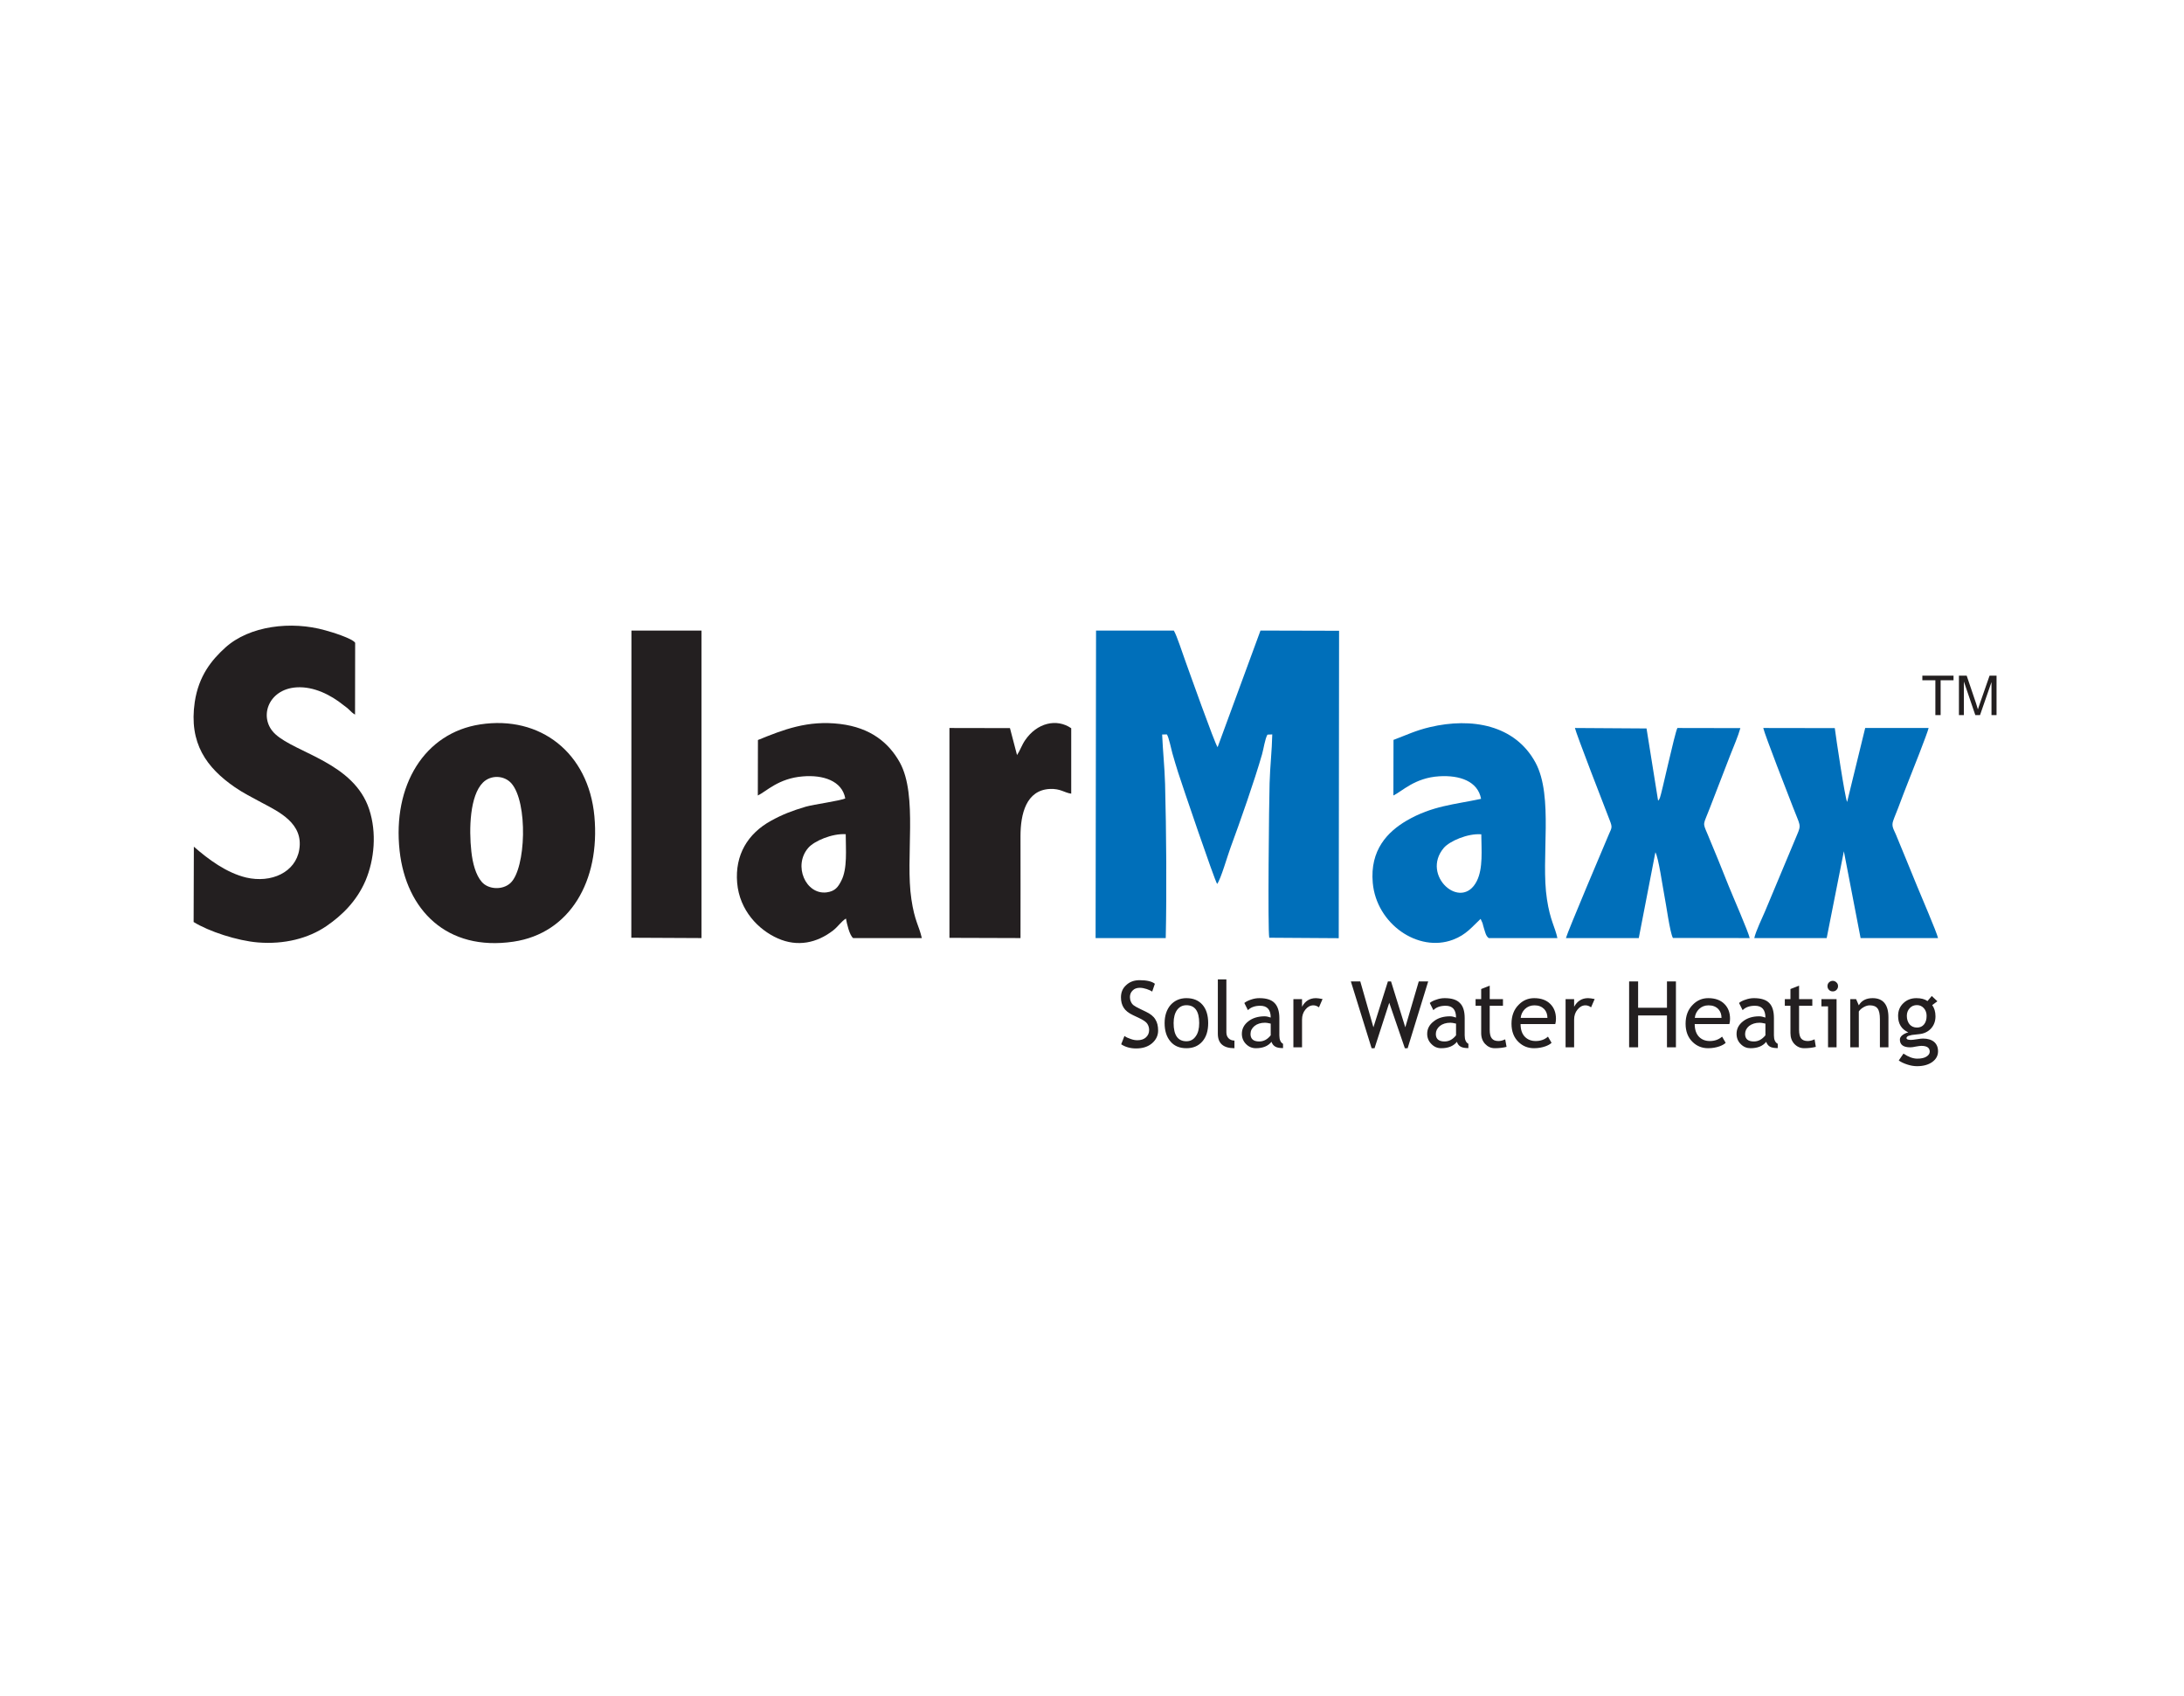 <?xml version="1.0" encoding="UTF-8"?>
<svg xmlns="http://www.w3.org/2000/svg" xmlns:xlink="http://www.w3.org/1999/xlink" width="76pt" height="59pt" viewBox="0 0 76 59" version="1.1">
<g id="surface1">
<path style=" stroke:none;fill-rule:evenodd;fill:rgb(0%,43.5%,72.899%);fill-opacity:1;" d="M 38.125 32.637 L 40.566 32.637 C 40.602 31.02 40.586 28.918 40.543 27.277 C 40.527 26.691 40.465 26.129 40.441 25.555 L 40.605 25.551 C 40.672 25.641 40.762 26.086 40.797 26.207 C 40.863 26.445 40.926 26.645 41 26.883 C 41.129 27.289 42.262 30.621 42.355 30.754 C 42.484 30.586 42.719 29.762 42.82 29.492 C 43.148 28.605 43.66 27.145 43.918 26.242 C 43.973 26.051 44.016 25.719 44.105 25.559 L 44.273 25.551 C 44.262 26.109 44.195 26.684 44.18 27.246 C 44.16 27.883 44.113 32.32 44.168 32.625 L 46.586 32.641 L 46.598 21.945 L 43.863 21.938 L 42.371 25.996 C 42.27 25.867 41.371 23.336 41.234 22.957 C 41.137 22.695 40.965 22.145 40.848 21.938 L 38.141 21.938 L 38.125 32.637 "/>
<path style=" stroke:none;fill-rule:evenodd;fill:rgb(13.699%,12.199%,12.5%);fill-opacity:1;" d="M 6.746 29.457 L 6.738 32.078 C 7.266 32.406 8.254 32.73 8.977 32.789 C 9.895 32.863 10.73 32.648 11.355 32.223 C 11.902 31.848 12.41 31.355 12.719 30.641 C 13.031 29.902 13.113 28.965 12.848 28.16 C 12.316 26.539 10.305 26.207 9.582 25.543 C 8.98 24.992 9.316 23.977 10.32 23.914 C 10.922 23.875 11.52 24.184 11.945 24.527 C 12.031 24.598 12.066 24.609 12.152 24.695 C 12.223 24.766 12.266 24.809 12.355 24.863 L 12.359 22.363 C 12.262 22.211 11.539 21.988 11.32 21.93 C 10.137 21.594 8.676 21.77 7.836 22.535 C 7.371 22.957 6.914 23.508 6.777 24.426 C 6.566 25.859 7.188 26.711 8.176 27.391 C 8.477 27.598 8.758 27.734 9.109 27.926 C 9.703 28.242 10.566 28.645 10.414 29.559 C 10.285 30.352 9.438 30.734 8.566 30.531 C 7.883 30.367 7.254 29.902 6.746 29.457 "/>
<path style=" stroke:none;fill-rule:evenodd;fill:rgb(13.699%,12.199%,12.5%);fill-opacity:1;" d="M 16.402 29.621 C 16.316 28.844 16.348 27.676 16.809 27.223 C 17.09 26.949 17.547 26.977 17.793 27.25 C 18.379 27.914 18.301 30.215 17.766 30.719 C 17.496 30.973 17 30.953 16.766 30.684 C 16.555 30.445 16.445 30.027 16.402 29.621 Z M 16.711 25.203 C 14.77 25.5 13.656 27.324 13.906 29.602 C 14.133 31.656 15.547 33.105 17.867 32.762 C 19.828 32.473 20.891 30.652 20.684 28.398 C 20.48 26.195 18.805 24.883 16.711 25.203 "/>
<path style=" stroke:none;fill-rule:evenodd;fill:rgb(0%,43.5%,72.899%);fill-opacity:1;" d="M 51.547 29.027 C 51.551 29.566 51.613 30.211 51.391 30.652 C 50.855 31.723 49.43 30.461 50.242 29.5 C 50.441 29.266 51.074 28.988 51.547 29.027 Z M 48.492 25.742 L 48.488 27.676 C 48.785 27.539 49.227 27.059 50.086 27.008 C 50.789 26.965 51.426 27.176 51.539 27.793 C 50.613 27.992 49.844 28.031 48.949 28.551 C 48.289 28.938 47.668 29.57 47.77 30.715 C 47.898 32.148 49.352 33.148 50.559 32.695 C 51.027 32.52 51.227 32.242 51.523 31.969 L 51.59 32.117 C 51.609 32.188 51.621 32.242 51.645 32.316 C 51.684 32.43 51.703 32.562 51.805 32.637 L 54.195 32.637 C 54.117 32.262 53.941 32.016 53.832 31.289 C 53.609 29.859 54.074 27.711 53.43 26.527 C 52.715 25.215 51.207 24.957 49.762 25.297 C 49.262 25.414 48.93 25.578 48.492 25.742 "/>
<path style=" stroke:none;fill-rule:evenodd;fill:rgb(13.699%,12.199%,12.5%);fill-opacity:1;" d="M 29.43 29.023 C 29.43 29.543 29.496 30.227 29.273 30.648 C 29.168 30.852 29.066 31.008 28.766 31.047 C 28.043 31.137 27.59 30.121 28.125 29.5 C 28.328 29.262 28.953 28.992 29.43 29.023 Z M 26.375 25.746 L 26.371 27.676 C 26.66 27.543 27.086 27.078 27.938 27.012 C 28.633 26.953 29.301 27.16 29.414 27.777 C 29.258 27.859 28.328 27.984 28.039 28.066 C 27.566 28.207 27.227 28.336 26.832 28.555 C 26.02 29 25.57 29.746 25.652 30.715 C 25.734 31.676 26.395 32.352 27.066 32.648 C 27.754 32.953 28.426 32.809 28.992 32.371 C 29.16 32.242 29.277 32.055 29.438 31.957 C 29.469 32.133 29.559 32.535 29.688 32.637 L 32.078 32.637 C 31.98 32.203 31.828 32.051 31.715 31.285 C 31.496 29.84 31.949 27.684 31.312 26.527 C 30.93 25.84 30.293 25.316 29.234 25.188 C 28.105 25.051 27.258 25.387 26.375 25.746 "/>
<path style=" stroke:none;fill-rule:evenodd;fill:rgb(0%,43.5%,72.899%);fill-opacity:1;" d="M 54.492 32.637 L 57.027 32.637 L 57.605 29.652 C 57.715 29.836 57.859 30.859 57.914 31.137 C 57.977 31.441 58.109 32.445 58.215 32.633 L 60.887 32.637 C 60.836 32.406 60.289 31.16 60.152 30.816 C 59.918 30.219 59.668 29.617 59.418 29.016 C 59.238 28.594 59.27 28.719 59.496 28.121 L 60.211 26.27 C 60.324 25.98 60.484 25.617 60.562 25.332 L 58.371 25.328 C 58.273 25.52 57.824 27.613 57.762 27.758 C 57.719 27.852 57.742 27.805 57.699 27.855 L 57.297 25.344 L 54.805 25.328 C 54.852 25.539 55.836 28.078 56.016 28.539 C 56.113 28.789 56.09 28.793 55.988 29.023 C 55.879 29.277 54.543 32.43 54.492 32.637 "/>
<path style=" stroke:none;fill-rule:evenodd;fill:rgb(0%,43.5%,72.899%);fill-opacity:1;" d="M 61.047 32.637 L 63.566 32.637 L 64.164 29.617 L 64.746 32.637 L 67.441 32.637 C 67.391 32.418 66.84 31.148 66.711 30.828 C 66.469 30.227 66.219 29.633 65.973 29.031 C 65.902 28.859 65.812 28.75 65.879 28.559 C 65.926 28.418 66 28.254 66.055 28.105 C 66.176 27.789 66.285 27.488 66.41 27.18 C 66.523 26.898 67.074 25.508 67.113 25.328 L 64.906 25.328 L 64.277 27.902 C 64.199 27.734 63.891 25.676 63.848 25.332 L 61.359 25.328 C 61.41 25.562 62.234 27.676 62.391 28.078 C 62.637 28.723 62.691 28.68 62.539 29.035 L 61.422 31.703 C 61.32 31.945 61.098 32.398 61.047 32.637 "/>
<path style=" stroke:none;fill-rule:evenodd;fill:rgb(13.699%,12.199%,12.5%);fill-opacity:1;" d="M 21.969 32.625 L 24.41 32.637 L 24.41 21.938 L 21.973 21.938 L 21.969 32.625 "/>
<path style=" stroke:none;fill-rule:evenodd;fill:rgb(13.699%,12.199%,12.5%);fill-opacity:1;" d="M 35.391 26.27 L 35.145 25.332 L 33.039 25.328 L 33.039 32.629 L 35.512 32.637 C 35.516 31.457 35.512 30.273 35.512 29.09 C 35.512 28.324 35.707 27.488 36.535 27.449 C 36.91 27.434 37.031 27.578 37.277 27.613 L 37.277 25.336 C 36.766 24.984 36.082 25.152 35.672 25.754 C 35.559 25.918 35.488 26.129 35.391 26.27 "/>
<path style=" stroke:none;fill-rule:nonzero;fill:rgb(13.699%,12.199%,12.5%);fill-opacity:1;" d="M 39.016 36.332 L 39.129 36.043 C 39.188 36.086 39.262 36.121 39.348 36.148 C 39.434 36.18 39.512 36.191 39.582 36.191 C 39.703 36.191 39.801 36.16 39.875 36.094 C 39.949 36.027 39.988 35.941 39.988 35.836 C 39.988 35.762 39.969 35.688 39.926 35.621 C 39.887 35.555 39.781 35.484 39.613 35.406 L 39.43 35.32 C 39.273 35.246 39.164 35.16 39.102 35.059 C 39.039 34.961 39.008 34.84 39.008 34.699 C 39.008 34.527 39.066 34.383 39.191 34.273 C 39.309 34.16 39.465 34.102 39.656 34.102 C 39.91 34.102 40.086 34.145 40.188 34.227 L 40.094 34.5 C 40.055 34.469 39.988 34.441 39.902 34.41 C 39.816 34.383 39.738 34.367 39.664 34.367 C 39.559 34.367 39.473 34.398 39.414 34.461 C 39.352 34.52 39.32 34.598 39.32 34.691 C 39.32 34.75 39.332 34.805 39.355 34.852 C 39.375 34.902 39.406 34.941 39.445 34.973 C 39.484 35.004 39.566 35.051 39.688 35.109 L 39.875 35.199 C 40.031 35.273 40.141 35.359 40.203 35.465 C 40.27 35.566 40.301 35.699 40.301 35.855 C 40.301 36.027 40.23 36.176 40.09 36.297 C 39.953 36.414 39.77 36.477 39.535 36.477 C 39.332 36.477 39.156 36.426 39.016 36.332 Z M 40.527 35.594 C 40.527 35.336 40.598 35.125 40.734 34.965 C 40.875 34.809 41.059 34.727 41.285 34.727 C 41.527 34.727 41.711 34.805 41.844 34.957 C 41.977 35.109 42.043 35.324 42.043 35.594 C 42.043 35.863 41.977 36.078 41.84 36.234 C 41.703 36.391 41.52 36.469 41.285 36.469 C 41.047 36.469 40.859 36.391 40.727 36.23 C 40.594 36.074 40.527 35.863 40.527 35.594 Z M 40.84 35.594 C 40.84 36.016 40.988 36.227 41.285 36.227 C 41.426 36.227 41.531 36.168 41.609 36.055 C 41.691 35.945 41.73 35.789 41.73 35.594 C 41.73 35.18 41.582 34.973 41.285 34.973 C 41.152 34.973 41.043 35.027 40.961 35.137 C 40.883 35.246 40.84 35.398 40.84 35.594 Z M 42.379 35.965 L 42.379 34.074 L 42.676 34.074 L 42.676 35.914 C 42.676 36.004 42.703 36.074 42.754 36.125 C 42.805 36.176 42.875 36.203 42.957 36.203 L 42.957 36.469 C 42.57 36.469 42.379 36.301 42.379 35.965 Z M 44.246 36.246 C 44.129 36.395 43.945 36.469 43.703 36.469 C 43.57 36.469 43.457 36.422 43.359 36.324 C 43.266 36.23 43.215 36.109 43.215 35.969 C 43.215 35.797 43.289 35.652 43.438 35.535 C 43.586 35.418 43.777 35.359 44.008 35.359 C 44.07 35.359 44.141 35.375 44.219 35.402 C 44.219 35.129 44.098 34.992 43.855 34.992 C 43.672 34.992 43.527 35.043 43.426 35.145 L 43.301 34.895 C 43.359 34.848 43.438 34.809 43.535 34.777 C 43.637 34.742 43.73 34.727 43.824 34.727 C 44.066 34.727 44.242 34.781 44.352 34.895 C 44.461 35.004 44.52 35.18 44.52 35.422 L 44.52 36.023 C 44.52 36.172 44.562 36.27 44.648 36.316 L 44.648 36.465 C 44.527 36.465 44.438 36.449 44.379 36.414 C 44.316 36.379 44.273 36.324 44.246 36.246 Z M 44.219 35.613 C 44.125 35.59 44.059 35.582 44.023 35.582 C 43.871 35.582 43.75 35.621 43.656 35.695 C 43.562 35.773 43.516 35.867 43.516 35.973 C 43.516 36.148 43.617 36.234 43.82 36.234 C 43.973 36.234 44.105 36.164 44.219 36.02 Z M 45.898 35.047 C 45.832 35 45.77 34.977 45.703 34.977 C 45.598 34.977 45.504 35.027 45.426 35.125 C 45.348 35.219 45.309 35.336 45.309 35.473 L 45.309 36.438 L 45.008 36.438 L 45.008 34.762 L 45.309 34.762 L 45.309 35.027 C 45.414 34.828 45.578 34.727 45.793 34.727 C 45.844 34.727 45.922 34.738 46.023 34.758 Z M 48.984 36.469 L 48.887 36.469 L 48.344 34.887 L 47.832 36.469 L 47.73 36.469 L 47.008 34.145 L 47.336 34.145 L 47.793 35.742 L 48.297 34.145 L 48.406 34.145 L 48.902 35.742 L 49.371 34.145 L 49.699 34.145 Z M 50.699 36.246 C 50.578 36.395 50.398 36.469 50.152 36.469 C 50.02 36.469 49.906 36.422 49.812 36.324 C 49.715 36.23 49.664 36.109 49.664 35.969 C 49.664 35.797 49.738 35.652 49.891 35.535 C 50.035 35.418 50.227 35.359 50.457 35.359 C 50.52 35.359 50.59 35.375 50.668 35.402 C 50.668 35.129 50.547 34.992 50.305 34.992 C 50.121 34.992 49.977 35.043 49.879 35.145 L 49.754 34.895 C 49.809 34.848 49.887 34.809 49.988 34.777 C 50.086 34.742 50.18 34.727 50.273 34.727 C 50.516 34.727 50.691 34.781 50.801 34.895 C 50.914 35.004 50.969 35.18 50.969 35.422 L 50.969 36.023 C 50.969 36.172 51.012 36.27 51.098 36.316 L 51.098 36.465 C 50.977 36.465 50.887 36.449 50.828 36.414 C 50.766 36.379 50.723 36.324 50.699 36.246 Z M 50.668 35.613 C 50.574 35.59 50.512 35.582 50.473 35.582 C 50.324 35.582 50.199 35.621 50.105 35.695 C 50.012 35.773 49.965 35.867 49.965 35.973 C 49.965 36.148 50.066 36.234 50.27 36.234 C 50.422 36.234 50.555 36.164 50.668 36.02 Z M 51.543 34.992 L 51.348 34.992 L 51.348 34.762 L 51.543 34.762 L 51.543 34.41 L 51.84 34.293 L 51.84 34.762 L 52.301 34.762 L 52.301 34.992 L 51.84 34.992 L 51.84 35.828 C 51.84 35.969 51.863 36.07 51.914 36.129 C 51.961 36.188 52.035 36.219 52.145 36.219 C 52.219 36.219 52.297 36.199 52.379 36.16 L 52.426 36.422 C 52.301 36.453 52.164 36.469 52.016 36.469 C 51.883 36.469 51.773 36.418 51.68 36.32 C 51.59 36.223 51.543 36.098 51.543 35.945 Z M 54.121 35.629 L 52.914 35.629 C 52.914 35.824 52.965 35.977 53.074 36.082 C 53.168 36.172 53.289 36.219 53.441 36.219 C 53.609 36.219 53.754 36.168 53.867 36.066 L 53.992 36.281 C 53.945 36.328 53.875 36.367 53.781 36.402 C 53.66 36.445 53.527 36.469 53.383 36.469 C 53.172 36.469 52.992 36.398 52.844 36.254 C 52.68 36.098 52.598 35.883 52.598 35.617 C 52.598 35.34 52.684 35.117 52.852 34.953 C 53 34.801 53.18 34.727 53.387 34.727 C 53.625 34.727 53.812 34.793 53.949 34.93 C 54.078 35.059 54.145 35.23 54.145 35.445 C 54.145 35.512 54.137 35.574 54.121 35.629 Z M 53.398 34.977 C 53.266 34.977 53.156 35.02 53.066 35.105 C 52.98 35.191 52.93 35.293 52.918 35.414 L 53.848 35.414 C 53.848 35.293 53.812 35.191 53.738 35.109 C 53.652 35.023 53.543 34.977 53.398 34.977 Z M 55.367 35.047 C 55.305 35 55.238 34.977 55.172 34.977 C 55.066 34.977 54.973 35.027 54.895 35.125 C 54.816 35.219 54.777 35.336 54.777 35.473 L 54.777 36.438 L 54.48 36.438 L 54.48 34.762 L 54.777 34.762 L 54.777 35.027 C 54.887 34.828 55.047 34.727 55.262 34.727 C 55.316 34.727 55.391 34.738 55.492 34.758 Z M 58.008 36.438 L 58.008 35.328 L 57.004 35.328 L 57.004 36.438 L 56.691 36.438 L 56.691 34.145 L 57.004 34.145 L 57.004 35.062 L 58.008 35.062 L 58.008 34.145 L 58.32 34.145 L 58.32 36.438 Z M 60.18 35.629 L 58.973 35.629 C 58.973 35.824 59.027 35.977 59.133 36.082 C 59.227 36.172 59.348 36.219 59.5 36.219 C 59.668 36.219 59.809 36.168 59.926 36.066 L 60.051 36.281 C 60.004 36.328 59.934 36.367 59.84 36.402 C 59.719 36.445 59.586 36.469 59.441 36.469 C 59.23 36.469 59.051 36.398 58.902 36.254 C 58.738 36.098 58.656 35.883 58.656 35.617 C 58.656 35.34 58.742 35.117 58.91 34.953 C 59.059 34.801 59.238 34.727 59.445 34.727 C 59.684 34.727 59.871 34.793 60.008 34.93 C 60.137 35.059 60.203 35.23 60.203 35.445 C 60.203 35.512 60.195 35.574 60.18 35.629 Z M 59.457 34.977 C 59.324 34.977 59.215 35.02 59.125 35.105 C 59.039 35.191 58.988 35.293 58.977 35.414 L 59.906 35.414 C 59.906 35.293 59.871 35.191 59.797 35.109 C 59.715 35.023 59.602 34.977 59.457 34.977 Z M 61.461 36.246 C 61.344 36.395 61.16 36.469 60.914 36.469 C 60.785 36.469 60.668 36.422 60.574 36.324 C 60.477 36.23 60.43 36.109 60.43 35.969 C 60.43 35.797 60.504 35.652 60.652 35.535 C 60.801 35.418 60.988 35.359 61.219 35.359 C 61.281 35.359 61.352 35.375 61.434 35.402 C 61.434 35.129 61.312 34.992 61.07 34.992 C 60.883 34.992 60.742 35.043 60.641 35.145 L 60.516 34.895 C 60.57 34.848 60.648 34.809 60.75 34.777 C 60.848 34.742 60.945 34.727 61.035 34.727 C 61.277 34.727 61.457 34.781 61.566 34.895 C 61.676 35.004 61.73 35.18 61.73 35.422 L 61.73 36.023 C 61.73 36.172 61.773 36.27 61.863 36.316 L 61.863 36.465 C 61.742 36.465 61.648 36.449 61.59 36.414 C 61.531 36.379 61.488 36.324 61.461 36.246 Z M 61.434 35.613 C 61.34 35.59 61.273 35.582 61.234 35.582 C 61.086 35.582 60.965 35.621 60.867 35.695 C 60.773 35.773 60.727 35.867 60.727 35.973 C 60.727 36.148 60.828 36.234 61.035 36.234 C 61.184 36.234 61.316 36.164 61.434 36.02 Z M 62.305 34.992 L 62.109 34.992 L 62.109 34.762 L 62.305 34.762 L 62.305 34.41 L 62.605 34.293 L 62.605 34.762 L 63.066 34.762 L 63.066 34.992 L 62.605 34.992 L 62.605 35.828 C 62.605 35.969 62.629 36.07 62.676 36.129 C 62.723 36.188 62.801 36.219 62.906 36.219 C 62.98 36.219 63.062 36.199 63.145 36.16 L 63.188 36.422 C 63.062 36.453 62.93 36.469 62.781 36.469 C 62.648 36.469 62.535 36.418 62.441 36.32 C 62.352 36.223 62.305 36.098 62.305 35.945 Z M 63.777 34.125 C 63.828 34.125 63.871 34.145 63.906 34.18 C 63.945 34.215 63.961 34.258 63.961 34.309 C 63.961 34.359 63.945 34.402 63.906 34.441 C 63.871 34.477 63.828 34.492 63.777 34.492 C 63.727 34.492 63.684 34.477 63.648 34.441 C 63.609 34.402 63.594 34.359 63.594 34.309 C 63.594 34.258 63.609 34.215 63.645 34.18 C 63.68 34.145 63.727 34.125 63.777 34.125 Z M 63.613 36.438 L 63.613 35.012 L 63.383 35.012 L 63.383 34.762 L 63.91 34.762 L 63.91 36.438 Z M 65.418 36.438 L 65.418 35.461 C 65.418 35.281 65.391 35.156 65.336 35.086 C 65.285 35.016 65.195 34.977 65.066 34.977 C 65 34.977 64.93 34.996 64.855 35.039 C 64.781 35.082 64.723 35.129 64.684 35.191 L 64.684 36.438 L 64.387 36.438 L 64.387 34.762 L 64.59 34.762 L 64.684 34.977 C 64.781 34.809 64.941 34.727 65.164 34.727 C 65.531 34.727 65.715 34.953 65.715 35.398 L 65.715 36.438 Z M 66.074 36.895 L 66.238 36.656 C 66.41 36.773 66.57 36.832 66.719 36.832 C 66.852 36.832 66.961 36.809 67.035 36.762 C 67.113 36.715 67.152 36.656 67.152 36.59 C 67.152 36.453 67.055 36.387 66.859 36.387 C 66.824 36.387 66.766 36.395 66.676 36.41 C 66.59 36.43 66.52 36.438 66.473 36.438 C 66.234 36.438 66.113 36.348 66.113 36.168 C 66.113 36.113 66.141 36.062 66.199 36.016 C 66.254 35.973 66.324 35.938 66.406 35.918 C 66.168 35.809 66.051 35.617 66.051 35.344 C 66.051 35.168 66.109 35.02 66.234 34.902 C 66.355 34.785 66.508 34.727 66.688 34.727 C 66.852 34.727 66.98 34.762 67.074 34.828 L 67.223 34.652 L 67.418 34.836 L 67.238 34.969 C 67.312 35.07 67.352 35.199 67.352 35.359 C 67.352 35.527 67.301 35.668 67.195 35.785 C 67.09 35.898 66.949 35.965 66.777 35.98 L 66.531 36.008 C 66.504 36.012 66.465 36.023 66.414 36.039 C 66.367 36.059 66.344 36.086 66.344 36.117 C 66.344 36.16 66.395 36.18 66.496 36.18 C 66.539 36.18 66.609 36.172 66.707 36.156 C 66.801 36.141 66.871 36.133 66.918 36.133 C 67.082 36.133 67.211 36.172 67.305 36.25 C 67.395 36.328 67.441 36.438 67.441 36.578 C 67.441 36.73 67.371 36.855 67.234 36.953 C 67.098 37.047 66.922 37.094 66.707 37.094 C 66.602 37.094 66.484 37.074 66.367 37.035 C 66.246 36.996 66.148 36.949 66.074 36.895 Z M 66.707 34.969 C 66.602 34.969 66.52 35.004 66.453 35.078 C 66.387 35.152 66.355 35.238 66.355 35.344 C 66.355 35.461 66.387 35.559 66.449 35.637 C 66.512 35.711 66.598 35.75 66.707 35.75 C 66.812 35.75 66.895 35.715 66.957 35.637 C 67.016 35.562 67.043 35.465 67.043 35.344 C 67.043 35.238 67.012 35.152 66.949 35.078 C 66.883 35.004 66.801 34.969 66.707 34.969 "/>
<path style=" stroke:none;fill-rule:nonzero;fill:rgb(13.699%,12.199%,12.5%);fill-opacity:1;" d="M 67.348 24.879 L 67.348 23.668 L 66.895 23.668 L 66.895 23.508 L 67.98 23.508 L 67.98 23.668 L 67.531 23.668 L 67.531 24.879 Z M 68.168 24.879 L 68.168 23.508 L 68.438 23.508 L 68.766 24.477 C 68.793 24.57 68.816 24.637 68.828 24.68 C 68.844 24.633 68.867 24.559 68.902 24.461 L 69.234 23.508 L 69.477 23.508 L 69.477 24.879 L 69.301 24.879 L 69.301 23.73 L 68.902 24.879 L 68.738 24.879 L 68.34 23.711 L 68.34 24.879 L 68.168 24.879 "/>
</g>
</svg>
